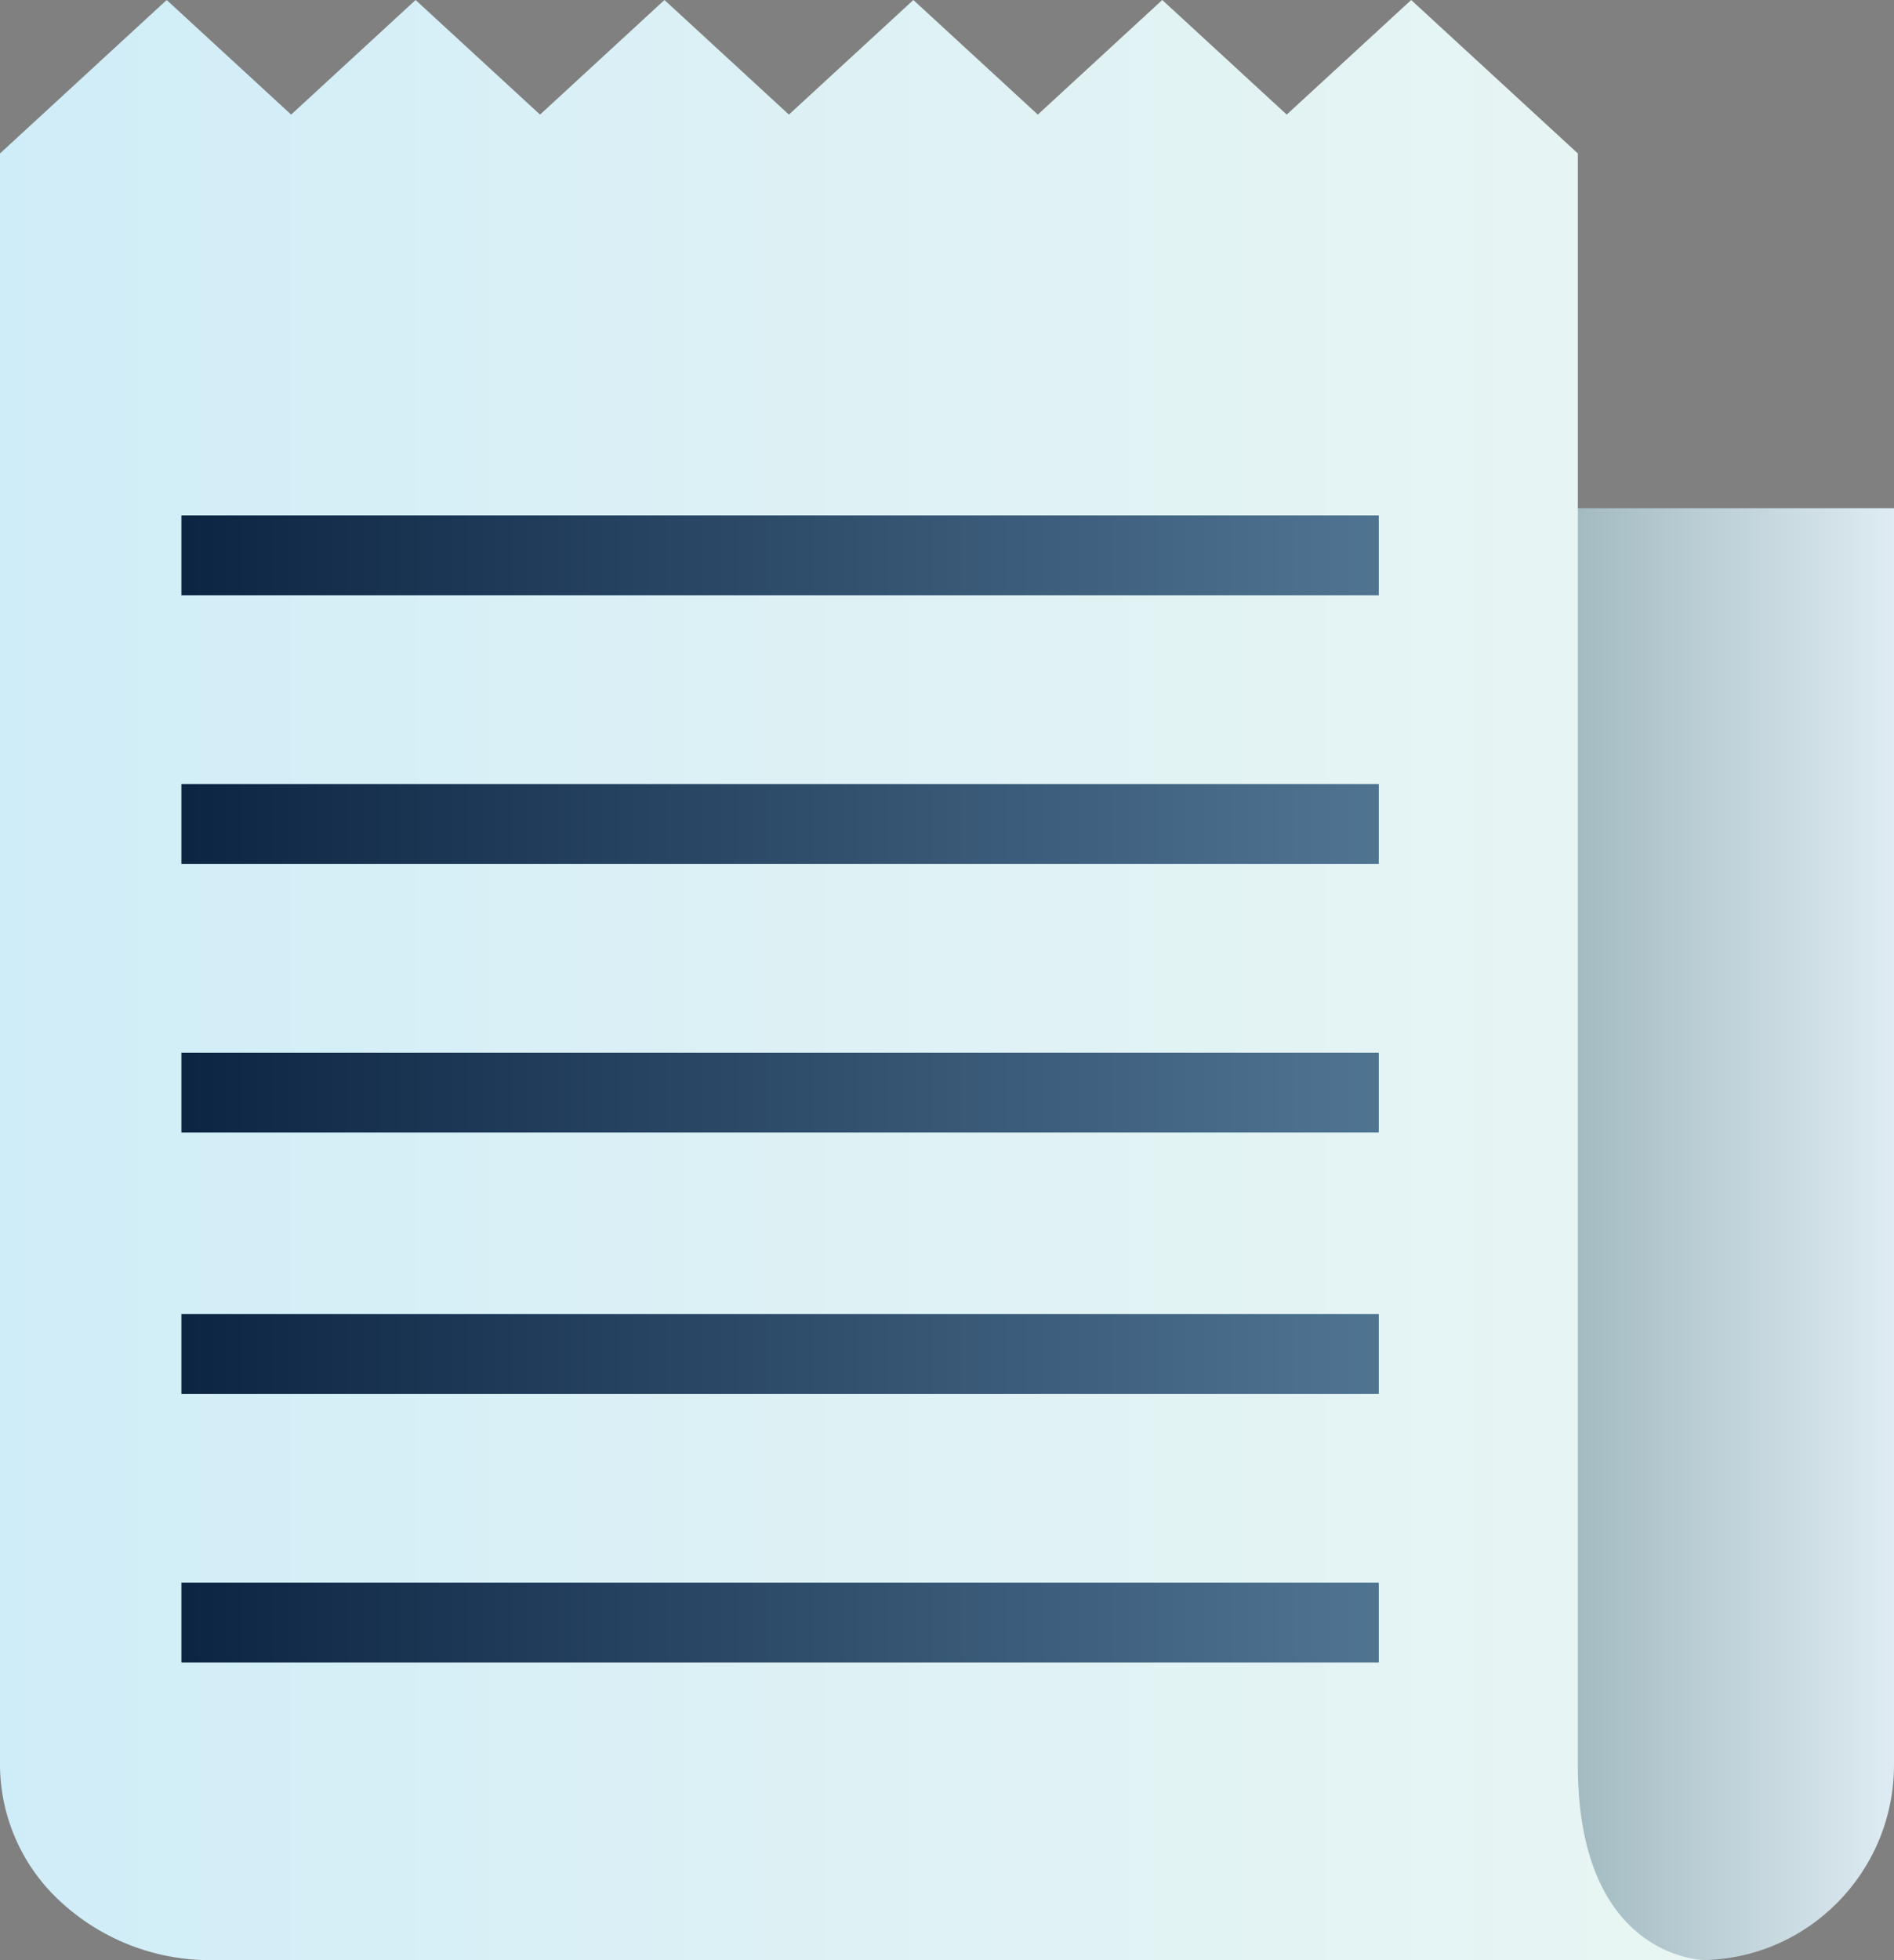 <svg width="261" height="270" xmlns="http://www.w3.org/2000/svg"><rect width="100%" height="100%" fill="#808080" stroke="none"/><defs><linearGradient x1="100%" y1="50%" x2="0%" y2="50%" id="linearGradient-1"><stop stop-color="#DEEBF2" offset="0%"/><stop stop-color="#9AB4BA" offset="99.6%"/></linearGradient><linearGradient x1="100%" y1="50%" x2="0%" y2="50%" id="linearGradient-2"><stop stop-color="#E8F5F3" offset=".4%"/><stop stop-color="#DDF1F5" offset="54.1%"/><stop stop-color="#CFEDF8" offset="100%"/></linearGradient><linearGradient x1="0%" y1="50%" y2="50%" id="linearGradient-3"><stop stop-color="#0C2442" offset="0%"/><stop stop-color="#4F7492" offset="99.1%"/></linearGradient></defs><g id="colored" fill="none" fill-rule="evenodd"><g id="press-release" transform="translate(-4)" fill-rule="nonzero"><path d="M238.234 270C253.016 270 265 257.95 265 243.084V70h-48.2v10.712L215 270h23.234z" id="Path" fill="url(#linearGradient-1)"/><path d="M33.208 270H239s-17.566 0-17.566-26.876V21.138L198.464 0l-17.15 15.785L164.163 0l-17.15 15.785L129.864 0l-17.15 15.785L95.564 0 78.42 15.785 61.27 0 44.12 15.785 26.97 0 4 21.138v221.986a25.697 25.697 0 0 0 8.549 19.003A30.354 30.354 0 0 0 33.208 270z" id="Path" fill="url(#linearGradient-2)"/><path id="Rectangle" fill="url(#linearGradient-3)" d="M29 71h165v11H29zm0 37h165v11H29zm0 37h165v11H29zm0 36h165v11H29zm0 37h165v11H29z"/></g></g></svg>